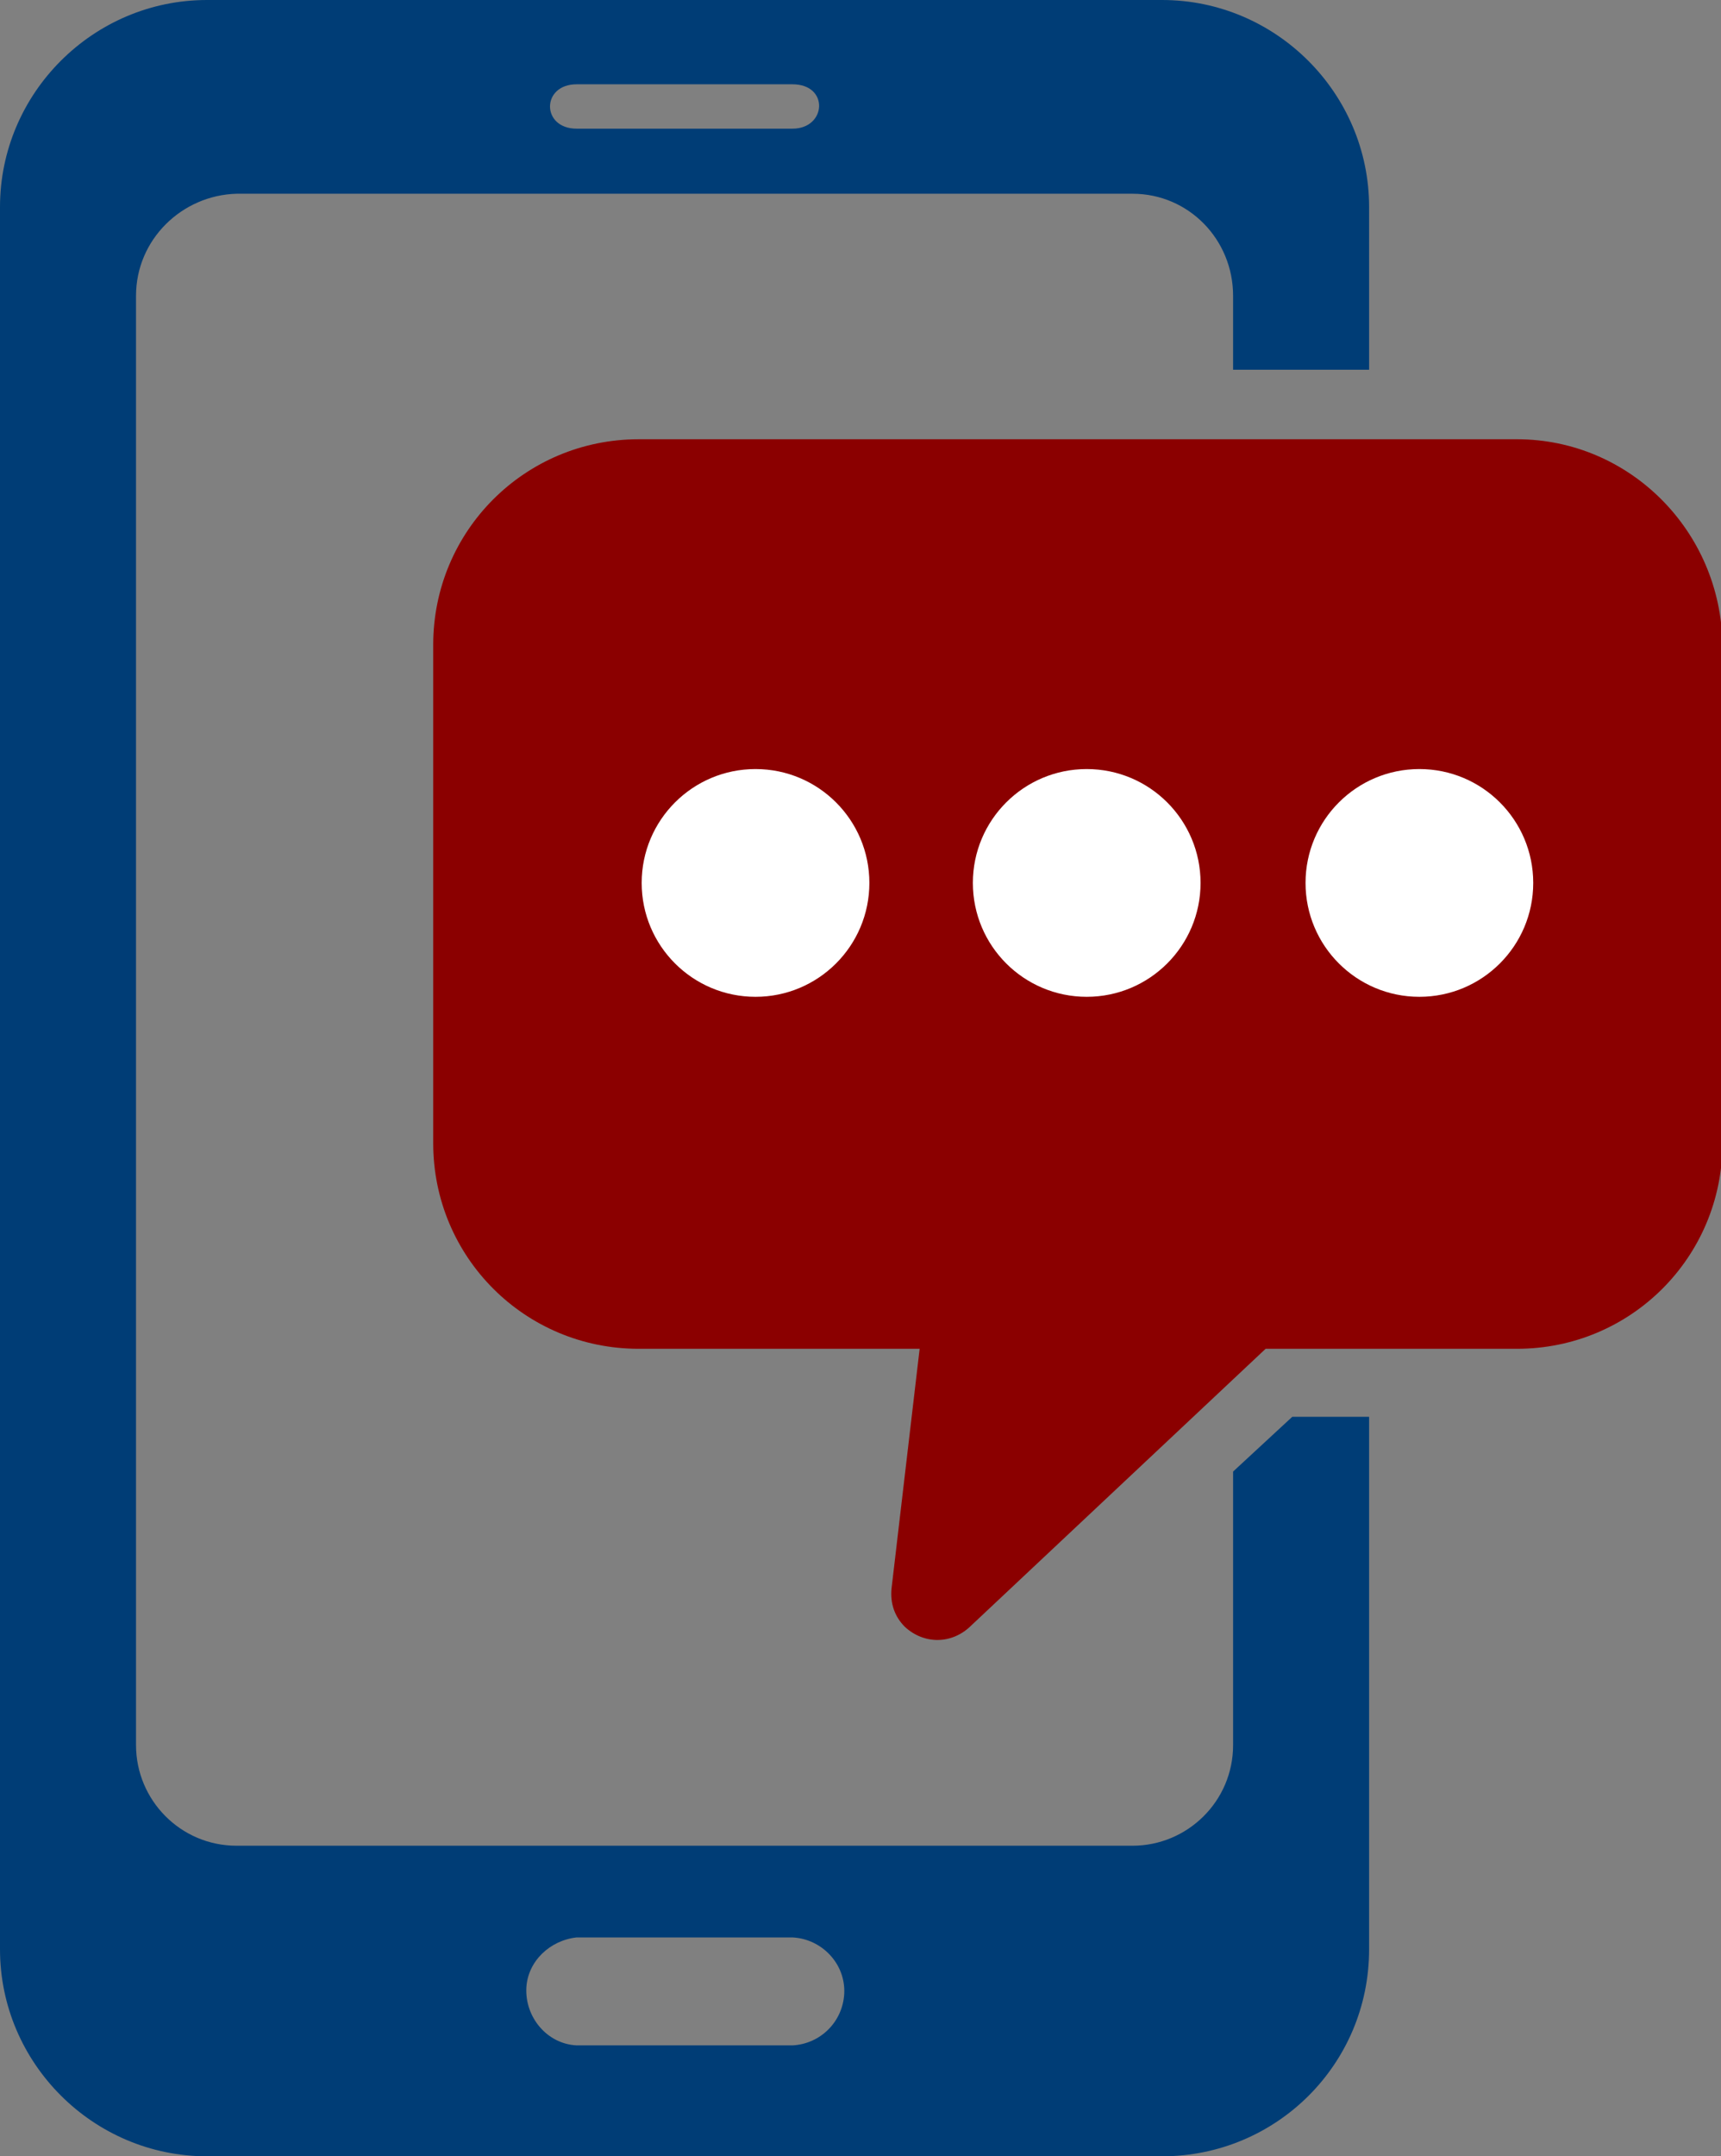 <?xml version="1.0" encoding="utf-8"?>
<!-- Generator: Adobe Illustrator 26.3.1, SVG Export Plug-In . SVG Version: 6.00 Build 0)  -->
<svg version="1.1" id="Layer_1" xmlns="http://www.w3.org/2000/svg" xmlns:xlink="http://www.w3.org/1999/xlink" x="0px" y="0px" viewBox="0 0 116.4 145.8" style="enable-background:new 0 0 116.4 145.8;" xml:space="preserve">
  <rect x="0" y="0" width="116.4" height="145.8" fill="#808080" stroke="none"/>
  <style type="text/css">
	.st0{fill-rule:evenodd;clip-rule:evenodd;fill:#003D76;}
	.st1{fill:#8B0000;}
	.st2{fill:#FFFFFF;}
</style>
  <g id="a5796ef1-64fa-40fa-999f-b4544a446dc5">
    <path class="st0" d="M92.6,131.8v-36h-5.2l-4,3.7V118c0,3.8-3.1,6.8-6.8,6.8H16c-3.8,0-6.8-3.1-6.8-6.8V20c0-3.8,3.1-6.8,6.8-6.9
		h60.6c3.8,0,6.8,3.1,6.8,6.9v5h9.2V14c0-7.7-6.3-14-14-14H14C6.3,0,0,6.3,0,14v117.8c0,7.7,6.3,14,14,14h64.6
		C86.3,145.8,92.6,139.6,92.6,131.8L92.6,131.8z M39,8.7c-2.4,0-2.4-3,0-3h14.6c2.5,0,2.3,3,0,3H39z M39,138.3
		c-2-0.1-3.5-1.9-3.4-3.9c0.1-1.8,1.6-3.2,3.4-3.4h14.6c2,0.1,3.6,1.8,3.5,3.8c-0.1,1.9-1.6,3.4-3.5,3.5L39,138.3z" />
    <path class="st1" d="M102.6,29.7H43.2c-7.7,0-13.9,6.2-13.9,13.9v33.7c0,7.7,6.2,13.9,13.9,13.9h19l-1.9,16.2
		c-0.1,1,0.2,1.9,0.9,2.6c1.3,1.2,3.2,1.2,4.5-0.1l19.9-18.7h17c7.7,0,13.9-6.2,13.9-13.9V43.6C116.4,35.9,110.2,29.7,102.6,29.7z" />
  </g>
  <circle class="st2" cx="51.1" cy="59.7" r="7.7" />
  <circle class="st2" cx="73.5" cy="59.7" r="7.7" />
  <circle class="st2" cx="96" cy="59.7" r="7.7" />
</svg>